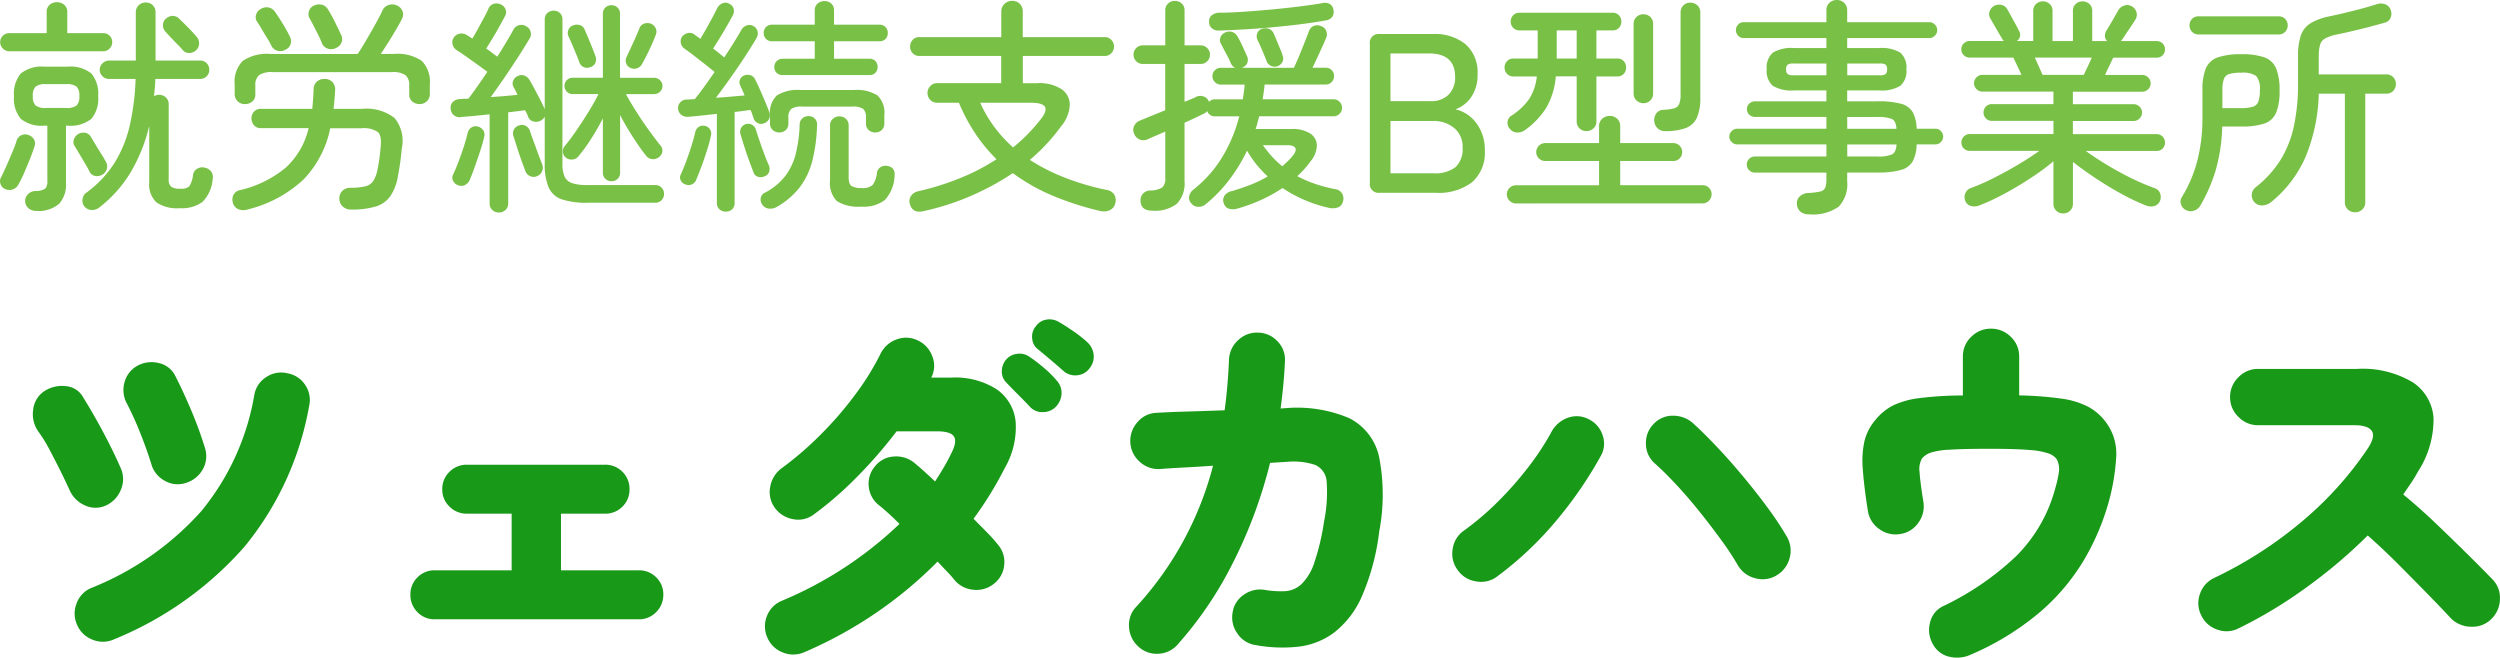 <svg xmlns="http://www.w3.org/2000/svg" width="165.342" height="43.494" viewBox="0 0 165.342 43.494"><g transform="translate(-136.558 -19.25)"><path d="M8.112.528A1.778,1.778,0,0,1,6.7.564,1.79,1.79,0,0,1,5.664-.408a1.813,1.813,0,0,1-.048-1.416,1.746,1.746,0,0,1,.96-1.032A19.367,19.367,0,0,0,13.86-7.932a16.392,16.392,0,0,0,3.516-7.692,1.741,1.741,0,0,1,.792-1.188,1.754,1.754,0,0,1,1.392-.252,1.752,1.752,0,0,1,1.188.78A1.765,1.765,0,0,1,21-14.88a20.208,20.208,0,0,1-4.284,9.3A23.033,23.033,0,0,1,8.112.528ZM7.584-8.328a1.66,1.66,0,0,1-1.392.012A1.976,1.976,0,0,1,5.16-9.336Q4.9-9.912,4.548-10.62t-.72-1.4A9.2,9.2,0,0,0,3.1-13.2a1.979,1.979,0,0,1-.348-1.452A1.685,1.685,0,0,1,3.5-15.888a2.147,2.147,0,0,1,1.416-.324,1.44,1.44,0,0,1,1.152.756q.36.576.816,1.38t.888,1.656q.432.852.744,1.572A1.769,1.769,0,0,1,8.568-9.4,1.926,1.926,0,0,1,7.584-8.328Zm5.28-1.488a1.7,1.7,0,0,1-1.4-.132,1.794,1.794,0,0,1-.9-1.116q-.312-1.008-.756-2.112a19.768,19.768,0,0,0-.852-1.872,1.87,1.87,0,0,1-.168-1.4,1.755,1.755,0,0,1,.864-1.116,1.967,1.967,0,0,1,1.44-.168,1.589,1.589,0,0,1,1.08.888q.48.936,1.008,2.172a26.185,26.185,0,0,1,.936,2.556,1.765,1.765,0,0,1-.132,1.38A1.9,1.9,0,0,1,12.864-9.816ZM29.3-.792a1.532,1.532,0,0,1-1.14-.48A1.591,1.591,0,0,1,27.7-2.424a1.551,1.551,0,0,1,.468-1.14,1.551,1.551,0,0,1,1.14-.468h5.088V-7.776H31.44a1.591,1.591,0,0,1-1.152-.468,1.532,1.532,0,0,1-.48-1.14,1.56,1.56,0,0,1,.48-1.164,1.591,1.591,0,0,1,1.152-.468h9.12a1.58,1.58,0,0,1,1.164.468,1.58,1.58,0,0,1,.468,1.164,1.551,1.551,0,0,1-.468,1.14,1.58,1.58,0,0,1-1.164.468h-2.9v3.744h5.136a1.58,1.58,0,0,1,1.164.468,1.551,1.551,0,0,1,.468,1.14,1.591,1.591,0,0,1-.468,1.152,1.56,1.56,0,0,1-1.164.48ZM53.736,1.392a1.818,1.818,0,0,1-1.4.012,1.792,1.792,0,0,1-1.02-.972A1.81,1.81,0,0,1,51.276-1a1.784,1.784,0,0,1,1-1.02A25.4,25.4,0,0,0,60.048-7.1q-.384-.384-.732-.7T58.7-8.328a1.769,1.769,0,0,1-.684-1.224,1.76,1.76,0,0,1,.4-1.344,1.7,1.7,0,0,1,1.248-.66,1.881,1.881,0,0,1,1.368.42q.264.216.612.528t.756.7q.312-.48.6-.972t.528-1q.336-.7.108-1.02t-1.092-.324H59.856a30.263,30.263,0,0,1-2.64,3.036,23.159,23.159,0,0,1-2.832,2.46A1.706,1.706,0,0,1,53-7.416a1.889,1.889,0,0,1-1.212-.768,1.756,1.756,0,0,1-.288-1.38,1.922,1.922,0,0,1,.744-1.212A21.755,21.755,0,0,0,54.828-13a23.767,23.767,0,0,0,2.292-2.652,17.365,17.365,0,0,0,1.656-2.664,1.884,1.884,0,0,1,1.044-.972,1.75,1.75,0,0,1,1.4.036,1.835,1.835,0,0,1,.984,1.032A1.685,1.685,0,0,1,62.16-16.8l-.024.024h1.32A5.093,5.093,0,0,1,66.48-16a2.965,2.965,0,0,1,1.248,2.124,5.35,5.35,0,0,1-.7,3.048A24.1,24.1,0,0,1,64.944-7.44q.5.5.936.948a9.061,9.061,0,0,1,.672.756,1.751,1.751,0,0,1,.42,1.368,1.759,1.759,0,0,1-.708,1.248,1.829,1.829,0,0,1-1.356.372,1.811,1.811,0,0,1-1.236-.66,7.006,7.006,0,0,0-.468-.528q-.3-.312-.636-.672a27.65,27.65,0,0,1-4.044,3.372A27.911,27.911,0,0,1,53.736,1.392ZM68.664-14.856q-.24-.264-.756-.78t-.852-.876a1,1,0,0,1-.24-.7A1.183,1.183,0,0,1,67.128-18a1.119,1.119,0,0,1,.7-.348,1.108,1.108,0,0,1,.792.18,9.623,9.623,0,0,1,.948.72,6.917,6.917,0,0,1,.876.864,1.214,1.214,0,0,1,.324.852,1.358,1.358,0,0,1-.372.876,1.168,1.168,0,0,1-.84.36A1.1,1.1,0,0,1,68.664-14.856ZM70.9-17.208q-.264-.24-.816-.708t-.936-.78a.983.983,0,0,1-.324-.66,1.049,1.049,0,0,1,.252-.828,1.022,1.022,0,0,1,.648-.42,1.189,1.189,0,0,1,.792.108q.432.24,1.008.636a8.22,8.22,0,0,1,.96.756,1.341,1.341,0,0,1,.408.828,1.23,1.23,0,0,1-.288.9,1.11,1.11,0,0,1-.792.444A1.167,1.167,0,0,1,70.9-17.208ZM75.816.984a1.851,1.851,0,0,1-.588-1.3,1.718,1.718,0,0,1,.492-1.32,21.843,21.843,0,0,0,5.064-9.312q-1.032.072-1.968.12t-1.56.1a1.819,1.819,0,0,1-1.332-.492,1.833,1.833,0,0,1-.612-1.284,1.859,1.859,0,0,1,.492-1.344,1.707,1.707,0,0,1,1.26-.6q.768-.048,1.98-.084t2.508-.084q.216-1.608.288-3.36a1.833,1.833,0,0,1,.612-1.284,1.788,1.788,0,0,1,1.308-.492,1.788,1.788,0,0,1,1.3.588,1.717,1.717,0,0,1,.48,1.332q-.072,1.536-.288,3.1l.336-.024a8.826,8.826,0,0,1,4.2.66,3.754,3.754,0,0,1,1.98,2.568A13.008,13.008,0,0,1,91.776-6.6a15.386,15.386,0,0,1-1.14,4.272,6.18,6.18,0,0,1-1.824,2.4,4.91,4.91,0,0,1-2.388.948A9.777,9.777,0,0,1,83.592.912,1.737,1.737,0,0,1,82.4.156a1.823,1.823,0,0,1-.324-1.38,1.71,1.71,0,0,1,.756-1.2,1.85,1.85,0,0,1,1.38-.312,6.178,6.178,0,0,0,1.344.084,1.736,1.736,0,0,0,1.08-.468,3.516,3.516,0,0,0,.84-1.4,15.4,15.4,0,0,0,.648-2.724A9.681,9.681,0,0,0,88.3-9.876a1.3,1.3,0,0,0-.732-1.116,4.509,4.509,0,0,0-1.86-.216q-.432.024-1.152.072A31.1,31.1,0,0,1,82.08-4.488,24.756,24.756,0,0,1,78.432.888a1.77,1.77,0,0,1-1.3.6A1.758,1.758,0,0,1,75.816.984Zm23.76-4.608a1.734,1.734,0,0,1-1.392.324,1.778,1.778,0,0,1-1.224-.756,1.783,1.783,0,0,1-.324-1.4,1.771,1.771,0,0,1,.756-1.212,18.355,18.355,0,0,0,2.2-1.872,22.579,22.579,0,0,0,2.016-2.28,17.55,17.55,0,0,0,1.524-2.3A1.982,1.982,0,0,1,104.2-14.1a1.69,1.69,0,0,1,1.4.06,1.788,1.788,0,0,1,.948,1.068,1.636,1.636,0,0,1-.132,1.4A26.893,26.893,0,0,1,103.44-7.26,22.764,22.764,0,0,1,99.576-3.624Zm18.48-.072a1.788,1.788,0,0,1-1.4.192,1.846,1.846,0,0,1-1.164-.864A17.9,17.9,0,0,0,114.42-6q-.66-.912-1.428-1.872t-1.548-1.8q-.78-.84-1.428-1.416a1.705,1.705,0,0,1-.6-1.284,1.773,1.773,0,0,1,.5-1.332,1.71,1.71,0,0,1,1.284-.552,1.962,1.962,0,0,1,1.332.5q.768.7,1.656,1.644t1.752,1.992q.864,1.044,1.6,2.052a20.771,20.771,0,0,1,1.188,1.8,1.831,1.831,0,0,1,.192,1.416A1.844,1.844,0,0,1,118.056-3.7ZM130.92,1.536a2.174,2.174,0,0,1-1.4.156A1.63,1.63,0,0,1,128.4.864a1.85,1.85,0,0,1-.2-1.416,1.57,1.57,0,0,1,.852-1.1A18.627,18.627,0,0,0,133.9-4.968a9.926,9.926,0,0,0,2.592-4.512,7.123,7.123,0,0,0,.24-1.092,1.405,1.405,0,0,0-.144-.8,1.12,1.12,0,0,0-.5-.372,4.618,4.618,0,0,0-1.26-.24q-.9-.084-2.724-.084-1.7,0-2.6.06a4.811,4.811,0,0,0-1.272.2,1.305,1.305,0,0,0-.564.384,1.412,1.412,0,0,0-.156.888q.036.624.252,1.968a1.823,1.823,0,0,1-.324,1.38,1.751,1.751,0,0,1-1.212.756,1.8,1.8,0,0,1-1.392-.336,1.791,1.791,0,0,1-.744-1.2q-.264-1.68-.336-2.784a6.065,6.065,0,0,1,.12-1.86,3.468,3.468,0,0,1,.744-1.4,3.654,3.654,0,0,1,1.14-.924,5.613,5.613,0,0,1,1.716-.48,23.454,23.454,0,0,1,2.9-.18v-2.568a1.762,1.762,0,0,1,.552-1.308,1.794,1.794,0,0,1,1.3-.54,1.821,1.821,0,0,1,1.32.54,1.762,1.762,0,0,1,.552,1.308V-15.6a23.141,23.141,0,0,1,2.808.216,5.471,5.471,0,0,1,1.764.54,3.544,3.544,0,0,1,1.164,1.02,3.447,3.447,0,0,1,.684,2.232,14.094,14.094,0,0,1-.516,3.1,16.01,16.01,0,0,1-1.632,3.8,13.975,13.975,0,0,1-2.892,3.42A18.085,18.085,0,0,1,130.92,1.536ZM148.608-.192a1.749,1.749,0,0,1-1.4.084,1.788,1.788,0,0,1-1.068-.948,1.783,1.783,0,0,1-.084-1.416A1.789,1.789,0,0,1,147-3.528a26.936,26.936,0,0,0,5.9-3.816,23.032,23.032,0,0,0,4.224-4.7q.552-.816.3-1.2t-1.164-.384H149.9a1.774,1.774,0,0,1-1.3-.552,1.774,1.774,0,0,1-.552-1.3,1.8,1.8,0,0,1,.552-1.32,1.774,1.774,0,0,1,1.3-.552h6.552a6.461,6.461,0,0,1,3.66.876,3.044,3.044,0,0,1,1.392,2.412,6.339,6.339,0,0,1-1.044,3.528,8.132,8.132,0,0,1-.444.732q-.252.372-.516.756,1.08.888,2.16,1.92t2.052,1.992q.972.96,1.668,1.68a1.736,1.736,0,0,1,.516,1.308,1.858,1.858,0,0,1-.564,1.332,1.751,1.751,0,0,1-1.32.516,1.917,1.917,0,0,1-1.344-.54q-.648-.7-1.572-1.644t-1.944-1.968q-1.02-1.02-2-1.884a33.3,33.3,0,0,1-4.068,3.444A29.983,29.983,0,0,1,148.608-.192Z" transform="translate(136 61)" fill="#189918"/><path d="M12.435,1.02A2.416,2.416,0,0,1,10.9.63a1.624,1.624,0,0,1-.472-1.32V-4.425A10.984,10.984,0,0,1,9.262-1.463,8.383,8.383,0,0,1,7.14.96a.784.784,0,0,1-.5.18A.648.648,0,0,1,6.15.915.6.6,0,0,1,6.015.443.593.593,0,0,1,6.24.015a7.254,7.254,0,0,0,1.883-1.98,8.1,8.1,0,0,0,1.02-2.5A16.114,16.114,0,0,0,9.525-7.53H7.755a.576.576,0,0,1-.42-.18.576.576,0,0,1-.18-.42.581.581,0,0,1,.188-.435.6.6,0,0,1,.427-.18H9.54v-3.18a.622.622,0,0,1,.195-.48.662.662,0,0,1,.465-.18.636.636,0,0,1,.458.18.635.635,0,0,1,.188.48v3.18H13.8a.568.568,0,0,1,.428.18.606.606,0,0,1,.172.435.588.588,0,0,1-.172.42.568.568,0,0,1-.428.18H10.83a10.939,10.939,0,0,1-.09,1.14.684.684,0,0,1,.33-.09.651.651,0,0,1,.457.172.61.61,0,0,1,.188.472V-.9a.611.611,0,0,0,.165.5A1.06,1.06,0,0,0,12.5-.27a.782.782,0,0,0,.577-.158,1.738,1.738,0,0,0,.248-.758A.551.551,0,0,1,13.6-1.59a.645.645,0,0,1,.488-.075.71.71,0,0,1,.435.255.627.627,0,0,1,.1.5,2.381,2.381,0,0,1-.69,1.53A2.374,2.374,0,0,1,12.435,1.02Zm-9.48.18a.777.777,0,0,1-.5-.165A.644.644,0,0,1,2.22.57.612.612,0,0,1,2.4.105.713.713,0,0,1,2.91-.12a1.084,1.084,0,0,0,.653-.165A.786.786,0,0,0,3.69-.81V-4.44H3.51a2.2,2.2,0,0,1-1.575-.45,2.069,2.069,0,0,1-.45-1.5,2.069,2.069,0,0,1,.45-1.5A2.2,2.2,0,0,1,3.51-8.34H5.025A2.2,2.2,0,0,1,6.6-7.89a2.069,2.069,0,0,1,.45,1.5,2.069,2.069,0,0,1-.45,1.5,2.2,2.2,0,0,1-1.575.45H4.92v3.8A1.883,1.883,0,0,1,4.47.728,2.115,2.115,0,0,1,2.955,1.2ZM1.17-9.36a.576.576,0,0,1-.42-.18.576.576,0,0,1-.18-.42.568.568,0,0,1,.18-.427.588.588,0,0,1,.42-.172H3.645v-1.4a.6.6,0,0,1,.195-.472.7.7,0,0,1,.48-.172.727.727,0,0,1,.488.172.588.588,0,0,1,.2.472v1.4H7.38a.581.581,0,0,1,.427.172.581.581,0,0,1,.173.427.588.588,0,0,1-.173.42.568.568,0,0,1-.427.18ZM.915-.24A.543.543,0,0,1,.6-.562.525.525,0,0,1,.615-1Q.78-1.32.983-1.778t.39-.908q.187-.45.278-.735A.571.571,0,0,1,1.958-3.8a.577.577,0,0,1,.472-.023A.638.638,0,0,1,2.8-3.54a.55.55,0,0,1,.037.48q-.1.33-.293.81t-.39.937a7.918,7.918,0,0,1-.367.743.678.678,0,0,1-.36.338A.668.668,0,0,1,.915-.24ZM3.6-5.61H4.935a1.051,1.051,0,0,0,.69-.165.821.821,0,0,0,.18-.615.846.846,0,0,0-.18-.63,1.051,1.051,0,0,0-.69-.165H3.6a1.051,1.051,0,0,0-.69.165.846.846,0,0,0-.18.63.821.821,0,0,0,.18.615A1.051,1.051,0,0,0,3.6-5.61ZM7.305-1.185a.692.692,0,0,1-.472.067.516.516,0,0,1-.353-.277q-.09-.195-.277-.51L5.82-2.55q-.2-.33-.315-.525a.486.486,0,0,1-.052-.472A.635.635,0,0,1,5.76-3.9a.689.689,0,0,1,.48-.06.579.579,0,0,1,.36.315q.12.2.307.51t.375.607a5.445,5.445,0,0,1,.277.473.6.6,0,0,1,.06.488A.642.642,0,0,1,7.305-1.185Zm6.2-8.22a.645.645,0,0,1-.45.158.549.549,0,0,1-.42-.2,4.7,4.7,0,0,0-.338-.367q-.217-.218-.435-.45t-.368-.4a.593.593,0,0,1-.158-.435.549.549,0,0,1,.2-.42.68.68,0,0,1,.45-.18.6.6,0,0,1,.435.2q.255.24.6.592t.54.592a.647.647,0,0,1,.165.472A.61.61,0,0,1,13.5-9.405ZM23.76,1.11a.777.777,0,0,1-.525-.195A.7.7,0,0,1,23,.39a.7.7,0,0,1,.2-.518.74.74,0,0,1,.547-.2,4.5,4.5,0,0,0,.975-.1.858.858,0,0,0,.517-.345,2.141,2.141,0,0,0,.278-.72q.06-.285.113-.638t.1-.862q.09-.78-.187-1.028a1.641,1.641,0,0,0-1.058-.248H22.4a6.83,6.83,0,0,1-1.778,3.4A8.293,8.293,0,0,1,16.95,1.1a.9.9,0,0,1-.63-.015.634.634,0,0,1-.36-.42A.725.725,0,0,1,16,.135a.62.62,0,0,1,.45-.315,7.322,7.322,0,0,0,2.993-1.47A5.119,5.119,0,0,0,20.97-4.275H17.805a.558.558,0,0,1-.45-.195.676.676,0,0,1-.165-.45.648.648,0,0,1,.165-.443.569.569,0,0,1,.45-.187H21.21q.06-.6.09-1.29a.684.684,0,0,1,.218-.517.77.77,0,0,1,.517-.173.682.682,0,0,1,.5.2.694.694,0,0,1,.188.548q-.015.315-.045.622t-.06.608h1.89a3.043,3.043,0,0,1,2.138.6,2.378,2.378,0,0,1,.487,2.01q-.06.63-.12,1.027t-.135.8A3.327,3.327,0,0,1,26.363.24a1.86,1.86,0,0,1-.975.675A5.582,5.582,0,0,1,23.76,1.11ZM16.755-5.865a.666.666,0,0,1-.48-.187.646.646,0,0,1-.195-.488v-.615a1.976,1.976,0,0,1,.532-1.568,2.875,2.875,0,0,1,1.853-.457H24.21q.15-.21.383-.6t.488-.833q.255-.443.465-.832t.3-.6a.677.677,0,0,1,.42-.375.718.718,0,0,1,.54.03.663.663,0,0,1,.368.368.61.61,0,0,1-.022.5q-.15.3-.39.712t-.51.84q-.27.428-.51.788H26.6a2.875,2.875,0,0,1,1.853.457,1.976,1.976,0,0,1,.532,1.568v.615a.646.646,0,0,1-.195.488.666.666,0,0,1-.48.187.727.727,0,0,1-.487-.172.588.588,0,0,1-.2-.472v-.57a.856.856,0,0,0-.248-.7,1.486,1.486,0,0,0-.907-.2H18.6a1.486,1.486,0,0,0-.907.2.856.856,0,0,0-.248.7v.57a.588.588,0,0,1-.2.472A.727.727,0,0,1,16.755-5.865Zm6-3.7a.688.688,0,0,1-.525.03.637.637,0,0,1-.375-.345,4.948,4.948,0,0,0-.233-.525q-.157-.315-.323-.638t-.27-.5a.594.594,0,0,1-.03-.488.589.589,0,0,1,.33-.352.774.774,0,0,1,.525-.052.658.658,0,0,1,.405.322,8.921,8.921,0,0,1,.458.833q.247.5.4.833a.627.627,0,0,1,.03.5A.63.63,0,0,1,22.755-9.57Zm-3.315.1a.67.67,0,0,1-.54.068.617.617,0,0,1-.39-.323,4.71,4.71,0,0,0-.278-.5q-.187-.3-.368-.607t-.3-.488a.5.5,0,0,1-.068-.465.625.625,0,0,1,.308-.375.716.716,0,0,1,.517-.1.665.665,0,0,1,.427.293q.225.315.51.78a9.142,9.142,0,0,1,.45.81.7.7,0,0,1,.083.495A.593.593,0,0,1,19.44-9.465ZM33.555,1.305a.621.621,0,0,1-.435-.165.58.58,0,0,1-.18-.45V-5.19q-.54.06-1.027.105t-.847.075a.58.58,0,0,1-.7-.555A.512.512,0,0,1,30.5-6a.711.711,0,0,1,.5-.2,2.058,2.058,0,0,1,.255-.015q.135,0,.285-.015.255-.33.585-.8T32.79-8q-.3-.225-.683-.5t-.75-.533q-.368-.255-.622-.42a.593.593,0,0,1-.248-.375.533.533,0,0,1,.083-.435.57.57,0,0,1,.405-.263.656.656,0,0,1,.465.1q.075.045.165.105t.195.12q.18-.3.382-.668t.39-.72q.188-.352.292-.592a.539.539,0,0,1,.345-.315.623.623,0,0,1,.48.045.57.57,0,0,1,.308.33.5.5,0,0,1-.038.435q-.135.255-.345.637t-.45.78q-.24.4-.45.727.2.135.382.278T33.45-9q.33-.525.607-.99t.458-.8a.57.57,0,0,1,.368-.293.585.585,0,0,1,.472.068.567.567,0,0,1,.292.352.549.549,0,0,1-.052.443q-.315.54-.757,1.223T33.923-7.62q-.472.69-.908,1.29.465-.03.923-.068t.847-.082q-.075-.165-.142-.293t-.128-.232a.476.476,0,0,1-.007-.428.521.521,0,0,1,.307-.293.512.512,0,0,1,.428-.022.642.642,0,0,1,.338.293q.135.225.315.562t.36.682q.18.345.3.615l.03.06V-11.46a.55.55,0,0,1,.173-.427.591.591,0,0,1,.412-.157.584.584,0,0,1,.42.157.563.563,0,0,1,.165.427v9.525a2.1,2.1,0,0,0,.142.863.827.827,0,0,0,.5.435,3.249,3.249,0,0,0,1.035.127H43.89a.569.569,0,0,1,.42.165.569.569,0,0,1,.165.42.576.576,0,0,1-.165.413.556.556,0,0,1-.42.172H39.435A5.226,5.226,0,0,1,37.717.435a1.458,1.458,0,0,1-.877-.8,3.945,3.945,0,0,1-.255-1.575V-5.04a.582.582,0,0,1-.27.27.649.649,0,0,1-.48.053.519.519,0,0,1-.345-.293,1.473,1.473,0,0,0-.083-.217,2.18,2.18,0,0,0-.128-.233l-.525.068q-.285.038-.585.068V.69a.58.58,0,0,1-.18.45A.621.621,0,0,1,33.555,1.305ZM41-.765a.564.564,0,0,1-.405-.157.544.544,0,0,1-.165-.413V-4.92q-.345.675-.765,1.335A11.709,11.709,0,0,1,38.805-2.4a.555.555,0,0,1-.39.2.6.6,0,0,1-.435-.128.516.516,0,0,1-.195-.375.555.555,0,0,1,.135-.405q.33-.39.743-.99t.81-1.245q.4-.645.667-1.185H38.43a.521.521,0,0,1-.382-.157.521.521,0,0,1-.158-.382.521.521,0,0,1,.158-.383.521.521,0,0,1,.382-.158h2v-4.23a.544.544,0,0,1,.165-.413A.564.564,0,0,1,41-12.405a.564.564,0,0,1,.4.157.544.544,0,0,1,.165.413v4.23h2.25a.546.546,0,0,1,.39.158.509.509,0,0,1,.165.383.509.509,0,0,1-.165.382.546.546,0,0,1-.39.157h-1.86q.285.525.69,1.163t.833,1.23q.427.593.757,1a.472.472,0,0,1,.127.412.534.534,0,0,1-.232.368.6.6,0,0,1-.435.127.587.587,0,0,1-.4-.217q-.405-.51-.87-1.23t-.855-1.47v3.81a.544.544,0,0,1-.165.413A.564.564,0,0,1,41-.765ZM30.855-.5a.549.549,0,0,1-.33-.285.446.446,0,0,1,0-.42q.165-.345.353-.84t.352-1q.165-.51.255-.9a.571.571,0,0,1,.255-.375.516.516,0,0,1,.42-.06.609.609,0,0,1,.353.24.516.516,0,0,1,.068.435,8.89,8.89,0,0,1-.263.938q-.173.518-.353,1.028t-.345.9a.675.675,0,0,1-.315.33A.542.542,0,0,1,30.855-.5ZM36.1-1.11a.565.565,0,0,1-.45.022.57.57,0,0,1-.33-.307l-.263-.713q-.157-.428-.3-.885t-.248-.773a.575.575,0,0,1,.053-.443.538.538,0,0,1,.337-.247.53.53,0,0,1,.42.023.587.587,0,0,1,.285.338q.1.3.255.72t.3.825q.15.4.255.66a.6.6,0,0,1,0,.457A.6.6,0,0,1,36.1-1.11ZM42.24-8.265a.5.5,0,0,1-.27-.307A.5.5,0,0,1,42-8.985q.18-.39.428-.923t.412-.952a.519.519,0,0,1,.307-.323.641.641,0,0,1,.443-.007.608.608,0,0,1,.33.3.54.54,0,0,1,0,.465q-.15.405-.42.975t-.495.96a.59.59,0,0,1-.337.263A.555.555,0,0,1,42.24-8.265ZM39.6-8.31a.547.547,0,0,1-.435,0,.559.559,0,0,1-.285-.3q-.075-.225-.21-.548T38.4-9.8q-.135-.315-.24-.54a.524.524,0,0,1,0-.458.493.493,0,0,1,.315-.278.721.721,0,0,1,.435-.015.491.491,0,0,1,.315.3q.165.375.375.885t.345.885a.589.589,0,0,1-.015.435A.506.506,0,0,1,39.6-8.31Zm8.955,9.555a.608.608,0,0,1-.412-.15A.545.545,0,0,1,47.97.66V-5.22q-.525.06-1.02.112t-.87.083a.669.669,0,0,1-.458-.128.558.558,0,0,1-.218-.4.559.559,0,0,1,.143-.428.6.6,0,0,1,.427-.187q.12,0,.255-.008t.285-.023q.27-.33.608-.8t.7-.99q-.27-.225-.645-.518l-.743-.578q-.367-.285-.607-.45a.557.557,0,0,1-.24-.36.564.564,0,0,1,.075-.42.654.654,0,0,1,.39-.248.5.5,0,0,1,.435.1,2.16,2.16,0,0,0,.18.127,1.915,1.915,0,0,1,.21.158q.18-.3.4-.69t.42-.765q.2-.375.307-.6a.675.675,0,0,1,.345-.3.478.478,0,0,1,.435.03.526.526,0,0,1,.3.345.624.624,0,0,1-.06.42q-.15.285-.382.69t-.48.81q-.248.4-.443.7.21.15.4.307t.338.278q.735-1.11,1.14-1.83a.607.607,0,0,1,.353-.285.528.528,0,0,1,.443.045.535.535,0,0,1,.27.36.61.61,0,0,1-.075.435q-.315.54-.765,1.23T48.862-7.59q-.5.705-.952,1.305.51-.03,1-.075t.892-.075q-.075-.2-.15-.36t-.135-.3a.447.447,0,0,1-.015-.4.5.5,0,0,1,.285-.27.616.616,0,0,1,.413-.008.518.518,0,0,1,.307.293q.135.255.307.645t.345.8q.173.405.278.705a.606.606,0,0,1,0,.42.549.549,0,0,1-.315.3.493.493,0,0,1-.435.008.522.522,0,0,1-.285-.323q-.045-.12-.09-.262a2.008,2.008,0,0,0-.12-.293l-.487.067q-.262.038-.562.068V.66a.558.558,0,0,1-.165.435A.6.6,0,0,1,48.555,1.245Zm3.765-9.03a.547.547,0,0,1-.4-.15.528.528,0,0,1-.15-.39.521.521,0,0,1,.158-.383.539.539,0,0,1,.4-.158h2.115V-10.02h-2.82a.533.533,0,0,1-.405-.158.534.534,0,0,1-.15-.382.553.553,0,0,1,.15-.4.533.533,0,0,1,.405-.158h2.82v-.93a.587.587,0,0,1,.188-.465.668.668,0,0,1,.458-.165.641.641,0,0,1,.45.165.6.6,0,0,1,.18.465v.93h3a.533.533,0,0,1,.405.158.553.553,0,0,1,.15.4.534.534,0,0,1-.15.382.533.533,0,0,1-.405.158h-3v1.155h2.34a.509.509,0,0,1,.4.158.55.55,0,0,1,.142.383.55.55,0,0,1-.142.382.509.509,0,0,1-.4.157Zm5.205,8.7a2.689,2.689,0,0,1-1.613-.36,1.708,1.708,0,0,1-.457-1.4V-4.455a.551.551,0,0,1,.188-.435.629.629,0,0,1,.427-.165.621.621,0,0,1,.435.165.562.562,0,0,1,.18.435v3.42q0,.45.188.585a1.274,1.274,0,0,0,.7.135.918.918,0,0,0,.713-.218,1.755,1.755,0,0,0,.278-.848.55.55,0,0,1,.285-.345.652.652,0,0,1,.48-.03q.465.12.39.69A2.473,2.473,0,0,1,59.077.48,2.294,2.294,0,0,1,57.525.915ZM52.1-3.99a.638.638,0,0,1-.435-.158.557.557,0,0,1-.18-.443v-.54a1.593,1.593,0,0,1,.45-1.305,2.587,2.587,0,0,1,1.575-.36h3.51a2.587,2.587,0,0,1,1.575.36,1.593,1.593,0,0,1,.45,1.305v.54a.569.569,0,0,1-.173.443.61.61,0,0,1-.427.158.638.638,0,0,1-.435-.158.557.557,0,0,1-.18-.443v-.375a.724.724,0,0,0-.187-.585,1.2,1.2,0,0,0-.713-.15H53.6a1.207,1.207,0,0,0-.705.15.708.708,0,0,0-.195.585v.375a.569.569,0,0,1-.173.443A.61.61,0,0,1,52.1-3.99ZM51.915.945a.83.83,0,0,1-.51.1A.59.59,0,0,1,50.97.78a.567.567,0,0,1-.1-.428A.471.471,0,0,1,51.135,0a4.075,4.075,0,0,0,1.35-1.1,4.084,4.084,0,0,0,.7-1.47A9.284,9.284,0,0,0,53.445-4.5a.529.529,0,0,1,.188-.428.586.586,0,0,1,.428-.143.568.568,0,0,1,.4.18.549.549,0,0,1,.135.42,10.813,10.813,0,0,1-.307,2.332A4.914,4.914,0,0,1,53.46-.375,5.2,5.2,0,0,1,51.915.945Zm-6.03-1.5a.5.5,0,0,1-.3-.255.417.417,0,0,1,0-.405q.165-.36.353-.863t.353-1.028q.165-.525.255-.93a.517.517,0,0,1,.24-.33.528.528,0,0,1,.39-.06.52.52,0,0,1,.33.217.525.525,0,0,1,.075.413q-.09.435-.255.96T46.972-1.8q-.187.51-.353.9A.542.542,0,0,1,45.885-.555ZM51.1-1.08a.575.575,0,0,1-.427.015.453.453,0,0,1-.292-.315q-.12-.315-.293-.787t-.322-.945q-.15-.472-.24-.788a.493.493,0,0,1,.053-.4.541.541,0,0,1,.307-.24.521.521,0,0,1,.4.037.536.536,0,0,1,.263.322q.09.3.248.758t.322.9q.165.443.3.728a.648.648,0,0,1,0,.435A.5.5,0,0,1,51.1-1.08ZM61.695,1.2Q60.96,1.4,60.75.8A.65.65,0,0,1,60.787.24a.755.755,0,0,1,.518-.345A18.061,18.061,0,0,0,64.132-1,14.036,14.036,0,0,0,66.465-2.22a10.768,10.768,0,0,1-1.387-1.673,12,12,0,0,1-1.1-2.062H62.55a.616.616,0,0,1-.465-.187A.636.636,0,0,1,61.9-6.6a.644.644,0,0,1,.18-.45.6.6,0,0,1,.465-.2h4.23v-1.8H61.365a.569.569,0,0,1-.45-.187.629.629,0,0,1-.165-.428.648.648,0,0,1,.165-.443.569.569,0,0,1,.45-.187H66.78v-1.68A.67.67,0,0,1,67-12.5a.73.73,0,0,1,.5-.195.7.7,0,0,1,.5.195.7.7,0,0,1,.2.525v1.68H73.62a.574.574,0,0,1,.442.188.632.632,0,0,1,.173.443.614.614,0,0,1-.173.428.574.574,0,0,1-.442.187H68.205v1.8h.96a2.694,2.694,0,0,1,1.605.4,1.242,1.242,0,0,1,.54,1.05,2.4,2.4,0,0,1-.585,1.418A12.6,12.6,0,0,1,68.67-2.175,12.825,12.825,0,0,0,71.01-.99a17.04,17.04,0,0,0,2.73.8.722.722,0,0,1,.5.293.719.719,0,0,1,.082.578.641.641,0,0,1-.36.465.958.958,0,0,1-.63.06,19.813,19.813,0,0,1-3.12-1,12.658,12.658,0,0,1-2.67-1.508A17.163,17.163,0,0,1,61.695,1.2ZM67.56-3a11.293,11.293,0,0,0,1.815-1.845q.435-.54.3-.825t-.96-.285h-3.33a8.489,8.489,0,0,0,.938,1.605A9.033,9.033,0,0,0,67.56-3Zm9.21,4.185q-.75,0-.78-.63a.65.65,0,0,1,.165-.5.67.67,0,0,1,.48-.21,1.432,1.432,0,0,0,.795-.2.8.8,0,0,0,.195-.63V-4.05q-.33.15-.637.278t-.518.232a.679.679,0,0,1-.54.015.686.686,0,0,1-.375-.405.589.589,0,0,1,.015-.5.694.694,0,0,1,.4-.352q.285-.12.728-.3l.923-.375V-8.52H76.14a.593.593,0,0,1-.435-.18.593.593,0,0,1-.18-.435.593.593,0,0,1,.18-.435.593.593,0,0,1,.435-.18h1.485v-2.31a.592.592,0,0,1,.188-.457.632.632,0,0,1,.442-.173.651.651,0,0,1,.458.173.592.592,0,0,1,.188.457v2.31h1.065a.593.593,0,0,1,.435.18.593.593,0,0,1,.18.435.593.593,0,0,1-.18.435.593.593,0,0,1-.435.18H78.9v2.505l.457-.187a2.735,2.735,0,0,0,.308-.142.643.643,0,0,1,.525-.015.543.543,0,0,1,.315.315q0,.03.015.03a.475.475,0,0,1,.39-.165h1.845q.03-.24.068-.488t.052-.487H81.3a.533.533,0,0,1-.39-.165.533.533,0,0,1-.165-.39.526.526,0,0,1,.165-.4.546.546,0,0,1,.39-.157h.96a.552.552,0,0,1-.3-.3q-.1-.255-.292-.608t-.353-.667a.515.515,0,0,1-.038-.443.568.568,0,0,1,.323-.323.625.625,0,0,1,.473-.023.631.631,0,0,1,.338.307q.165.285.337.66t.278.615a.576.576,0,0,1,.03.443.547.547,0,0,1-.3.308.043.043,0,0,1-.03.015.043.043,0,0,0-.03.015H86.13q.15-.3.345-.773t.375-.93q.18-.457.27-.7a.6.6,0,0,1,.315-.36.609.609,0,0,1,.51.015.517.517,0,0,1,.323.307.577.577,0,0,1-.007.472q-.09.225-.248.57l-.33.72q-.172.375-.323.675h.87a.539.539,0,0,1,.4.157.539.539,0,0,1,.158.4.546.546,0,0,1-.158.39.526.526,0,0,1-.4.165H84.195a9.547,9.547,0,0,1-.135.975h4.7a.533.533,0,0,1,.39.165.551.551,0,0,1,.165.405.533.533,0,0,1-.165.39.533.533,0,0,1-.39.165h-4.92q-.06.21-.112.42t-.128.42H85.98a2.154,2.154,0,0,1,1.222.293.955.955,0,0,1,.45.773,1.705,1.705,0,0,1-.412,1.065,6.285,6.285,0,0,1-.885.99,8.3,8.3,0,0,0,1.185.51,9.945,9.945,0,0,0,1.305.345.614.614,0,0,1,.488.315A.663.663,0,0,1,89.37.6.528.528,0,0,1,89,.983a1.076,1.076,0,0,1-.577.007A9,9,0,0,1,85.38-.315a9.672,9.672,0,0,1-1.4.78,11.412,11.412,0,0,1-1.6.585,1.015,1.015,0,0,1-.532.008A.519.519,0,0,1,81.5.705.527.527,0,0,1,81.54.2a.734.734,0,0,1,.48-.308Q82.68-.3,83.287-.54A7.993,7.993,0,0,0,84.4-1.08a7.581,7.581,0,0,1-.75-.8,6.575,6.575,0,0,1-.615-.907,11.247,11.247,0,0,1-1.155,1.9,9.514,9.514,0,0,1-1.59,1.65.719.719,0,0,1-.5.165A.576.576,0,0,1,79.35.705a.54.54,0,0,1-.142-.48.739.739,0,0,1,.277-.435A8.084,8.084,0,0,0,81.4-2.37a9.985,9.985,0,0,0,1.118-2.685h-1.6A.52.52,0,0,1,80.4-5.4a.691.691,0,0,1-.225.165q-.24.12-.57.278t-.705.322V-.78A1.939,1.939,0,0,1,78.39.728,2.384,2.384,0,0,1,76.77,1.185Zm4.4-11.91a.709.709,0,0,1-.457-.15.524.524,0,0,1-.187-.435.481.481,0,0,1,.18-.435.839.839,0,0,1,.48-.165q.675,0,1.575-.06t1.868-.15q.967-.09,1.845-.2t1.507-.217a.675.675,0,0,1,.54.06.514.514,0,0,1,.225.375.557.557,0,0,1-.082.472.648.648,0,0,1-.443.233q-.735.135-1.627.247t-1.845.2q-.953.09-1.875.142T81.165-10.725Zm3.915,2.34a.584.584,0,0,1-.45,0,.552.552,0,0,1-.3-.3q-.09-.24-.278-.69t-.338-.75a.551.551,0,0,1-.007-.428.475.475,0,0,1,.322-.293.679.679,0,0,1,.458.008.578.578,0,0,1,.307.307q.09.2.2.472t.225.54a3.451,3.451,0,0,1,.157.427.512.512,0,0,1,0,.42A.559.559,0,0,1,85.08-8.385Zm.285,6.63q.18-.165.345-.322a4.052,4.052,0,0,0,.315-.338q.3-.36.195-.547t-.525-.187h-1.62a8.212,8.212,0,0,0,.615.765A5.726,5.726,0,0,0,85.365-1.755ZM91.8,0a.577.577,0,0,1-.645-.66V-9.84a.577.577,0,0,1,.645-.66h3.51a3.224,3.224,0,0,1,2.183.683,2.469,2.469,0,0,1,.787,1.972,2.6,2.6,0,0,1-.4,1.485,2.143,2.143,0,0,1-1.065.84,2.351,2.351,0,0,1,1.4.938A2.888,2.888,0,0,1,98.76-2.82a2.617,2.617,0,0,1-.833,2.115A3.656,3.656,0,0,1,95.5,0Zm.72-1.29h2.82A2.2,2.2,0,0,0,96.825-1.7a1.629,1.629,0,0,0,.465-1.283,1.609,1.609,0,0,0-.555-1.3,2.121,2.121,0,0,0-1.41-.465H92.52Zm0-4.77h2.64A1.612,1.612,0,0,0,96.375-6.5a1.593,1.593,0,0,0,.42-1.155q0-1.56-1.725-1.56H92.52Zm12.96,1.98a.636.636,0,0,1-.458-.18.616.616,0,0,1-.187-.465V-7.7h-1.38a4.971,4.971,0,0,1-.622,2.063,5.253,5.253,0,0,1-1.4,1.477.829.829,0,0,1-.533.173.626.626,0,0,1-.487-.247.585.585,0,0,1-.15-.465.546.546,0,0,1,.255-.4,4.236,4.236,0,0,0,1.163-1.088,3.4,3.4,0,0,0,.517-1.507H100.65a.556.556,0,0,1-.42-.173.576.576,0,0,1-.165-.413.594.594,0,0,1,.165-.427.556.556,0,0,1,.42-.172h1.605v-1.86h-1.2a.556.556,0,0,1-.42-.172.576.576,0,0,1-.165-.413.576.576,0,0,1,.165-.412.556.556,0,0,1,.42-.173h6.15a.55.55,0,0,1,.427.173.591.591,0,0,1,.158.412.591.591,0,0,1-.158.413.55.55,0,0,1-.427.172H106.14v1.86h1.38a.55.55,0,0,1,.427.172.61.61,0,0,1,.158.427.591.591,0,0,1-.158.413.55.55,0,0,1-.427.173h-1.38v2.97a.6.6,0,0,1-.195.465A.662.662,0,0,1,105.48-4.08ZM100.815.705a.576.576,0,0,1-.42-.18.576.576,0,0,1-.18-.42.568.568,0,0,1,.18-.428.588.588,0,0,1,.42-.172h5.5V-2.1h-3.555a.588.588,0,0,1-.42-.173.551.551,0,0,1-.18-.413.568.568,0,0,1,.18-.428.588.588,0,0,1,.42-.172h3.555v-1.11a.64.64,0,0,1,.21-.5.719.719,0,0,1,.5-.187.692.692,0,0,1,.488.187.652.652,0,0,1,.2.5v1.11h3.5a.581.581,0,0,1,.427.172.581.581,0,0,1,.173.428.563.563,0,0,1-.173.413.581.581,0,0,1-.427.173h-3.5V-.5h5.46a.563.563,0,0,1,.412.172.581.581,0,0,1,.173.428.588.588,0,0,1-.173.42.551.551,0,0,1-.412.18Zm9.84-4.785a.652.652,0,0,1-.48-.2.708.708,0,0,1-.21-.48.734.734,0,0,1,.143-.5.575.575,0,0,1,.457-.225,3.341,3.341,0,0,0,.713-.1.5.5,0,0,0,.338-.293,1.743,1.743,0,0,0,.09-.637v-5.4a.635.635,0,0,1,.188-.48.636.636,0,0,1,.458-.18.662.662,0,0,1,.465.18.622.622,0,0,1,.195.48v5.625a3.228,3.228,0,0,1-.217,1.3,1.311,1.311,0,0,1-.728.7A3.807,3.807,0,0,1,110.655-4.08Zm-1.41-1.845a.644.644,0,0,1-.45-.18.6.6,0,0,1-.195-.465v-4.59a.6.6,0,0,1,.195-.473.659.659,0,0,1,.45-.173.651.651,0,0,1,.457.173.61.61,0,0,1,.188.473v4.59a.616.616,0,0,1-.187.465A.636.636,0,0,1,109.245-5.925Zm-5.73-2.955h1.32v-1.86h-1.32Zm16.68,10.305a.847.847,0,0,1-.555-.173.685.685,0,0,1-.24-.488.613.613,0,0,1,.173-.51.866.866,0,0,1,.577-.24,4.335,4.335,0,0,0,.795-.1.447.447,0,0,0,.33-.255A1.6,1.6,0,0,0,121.35-.9v-.435h-4.74a.5.5,0,0,1-.368-.158.521.521,0,0,1-.158-.382.5.5,0,0,1,.158-.368.5.5,0,0,1,.368-.157h4.74v-.8h-5.91a.488.488,0,0,1-.353-.158.488.488,0,0,1-.158-.352.5.5,0,0,1,.158-.368.488.488,0,0,1,.353-.157h5.91v-.78h-4.7a.577.577,0,0,1-.39-.142.463.463,0,0,1-.165-.368.48.48,0,0,1,.165-.383.577.577,0,0,1,.39-.142h4.7v-.72h-2.13a2.4,2.4,0,0,1-1.417-.307,1.3,1.3,0,0,1-.4-1.088,1.319,1.319,0,0,1,.4-1.1,2.4,2.4,0,0,1,1.417-.307h2.13v-.66h-5.475a.48.48,0,0,1-.36-.158.516.516,0,0,1-.15-.367.516.516,0,0,1,.15-.368.48.48,0,0,1,.36-.158h5.475v-.78a.652.652,0,0,1,.2-.5.692.692,0,0,1,.487-.187.692.692,0,0,1,.488.187.652.652,0,0,1,.2.5v.78h5.43a.5.5,0,0,1,.367.158.5.5,0,0,1,.158.368.5.5,0,0,1-.158.367.5.5,0,0,1-.367.158h-5.43v.66h2.1a2.4,2.4,0,0,1,1.418.307,1.319,1.319,0,0,1,.4,1.1,1.3,1.3,0,0,1-.4,1.088,2.4,2.4,0,0,1-1.418.307h-2.1v.72h2a5.724,5.724,0,0,1,1.567.165,1.251,1.251,0,0,1,.772.562,2.436,2.436,0,0,1,.255,1.088h1.245a.48.48,0,0,1,.36.157.516.516,0,0,1,.15.368.5.5,0,0,1-.15.352.48.48,0,0,1-.36.158H127.32a2.524,2.524,0,0,1-.255,1.11,1.272,1.272,0,0,1-.78.578,5.5,5.5,0,0,1-1.56.173h-2v.57a2.171,2.171,0,0,1-.562,1.688A2.981,2.981,0,0,1,120.195,1.425ZM122.73-2.4h2a2.25,2.25,0,0,0,.967-.142q.262-.143.292-.653H122.73Zm0-1.83h3.255q-.03-.51-.292-.645a2.362,2.362,0,0,0-.967-.135h-2Zm-3.555-3.54h2.175v-.78h-2.175a.656.656,0,0,0-.4.083.41.41,0,0,0-.09.307.414.414,0,0,0,.09.3A.612.612,0,0,0,119.175-7.77Zm3.555,0h2.145a.612.612,0,0,0,.4-.09.414.414,0,0,0,.09-.3.41.41,0,0,0-.09-.307.656.656,0,0,0-.4-.083H122.73Zm14.28,9.135a.636.636,0,0,1-.458-.18.616.616,0,0,1-.187-.465V-2.085A14.448,14.448,0,0,1,134.9-1Q134.07-.45,133.185.03a14.906,14.906,0,0,1-1.7.8.937.937,0,0,1-.533.053.56.56,0,0,1-.4-.308.644.644,0,0,1-.023-.518.608.608,0,0,1,.368-.368,13.924,13.924,0,0,0,1.522-.668q.817-.412,1.613-.885t1.4-.908h-4.6a.546.546,0,0,1-.39-.158.526.526,0,0,1-.165-.4.533.533,0,0,1,.165-.39.533.533,0,0,1,.39-.165h5.535v-.87H132.3a.526.526,0,0,1-.4-.165.546.546,0,0,1-.158-.39.546.546,0,0,1,.158-.39.526.526,0,0,1,.4-.165h4.065V-6.69H131.67a.533.533,0,0,1-.39-.165.533.533,0,0,1-.165-.39.533.533,0,0,1,.165-.39.533.533,0,0,1,.39-.165h2.58q-.135-.3-.285-.615t-.255-.525h-2.88a.546.546,0,0,1-.39-.158.526.526,0,0,1-.165-.4.509.509,0,0,1,.165-.383.546.546,0,0,1,.39-.158h2.25a1.057,1.057,0,0,0-.068-.09.541.541,0,0,1-.068-.105q-.135-.225-.36-.615l-.39-.675a.561.561,0,0,1-.045-.488.644.644,0,0,1,.33-.368.7.7,0,0,1,.48-.037.568.568,0,0,1,.36.292q.09.15.24.428t.3.547q.15.27.225.435a.486.486,0,0,1-.135.675h1.08V-12.03a.592.592,0,0,1,.188-.457.651.651,0,0,1,.457-.173.632.632,0,0,1,.443.173.592.592,0,0,1,.188.457v1.995h1.35V-12.03a.592.592,0,0,1,.188-.457.632.632,0,0,1,.442-.173.651.651,0,0,1,.458.173.592.592,0,0,1,.188.457v1.995h.99a.474.474,0,0,1-.15-.345.657.657,0,0,1,.105-.36q.165-.255.4-.667t.39-.683a.7.7,0,0,1,.382-.292.577.577,0,0,1,.473.037.651.651,0,0,1,.338.4.626.626,0,0,1-.068.487q-.18.285-.435.66t-.42.63a1.048,1.048,0,0,1-.12.135h2.37a.539.539,0,0,1,.4.158.521.521,0,0,1,.158.383.539.539,0,0,1-.158.4.539.539,0,0,1-.4.158h-2.865q-.1.21-.255.525t-.285.615h2.46a.533.533,0,0,1,.39.165.533.533,0,0,1,.165.39.533.533,0,0,1-.165.39.533.533,0,0,1-.39.165h-4.59v.825h4.02a.533.533,0,0,1,.39.165.533.533,0,0,1,.165.39.533.533,0,0,1-.165.39.533.533,0,0,1-.39.165h-4.02v.87h5.535a.526.526,0,0,1,.4.165.546.546,0,0,1,.158.39.539.539,0,0,1-.158.4.539.539,0,0,1-.4.158h-4.68q.6.435,1.38.908t1.6.878a15.521,15.521,0,0,0,1.575.675.562.562,0,0,1,.368.368A.69.69,0,0,1,143.4.57a.581.581,0,0,1-.39.315.871.871,0,0,1-.525-.045,13.8,13.8,0,0,1-1.613-.765Q140-.4,139.148-.968T137.655-2.04V.72a.616.616,0,0,1-.187.465A.636.636,0,0,1,137.01,1.365ZM135.645-7.8h2.73q.09-.2.24-.51t.285-.63h-3.765l.277.615Q135.555-8.01,135.645-7.8Zm20.67,9.09a.666.666,0,0,1-.48-.188A.628.628,0,0,1,155.64.63V-6.555h-1.725a11.75,11.75,0,0,1-.863,4.155,7.881,7.881,0,0,1-2.272,3,1.054,1.054,0,0,1-.548.233.653.653,0,0,1-.548-.187.645.645,0,0,1-.2-.51.656.656,0,0,1,.255-.5,7.129,7.129,0,0,0,1.635-1.792,7.045,7.045,0,0,0,.893-2.243,13.465,13.465,0,0,0,.277-2.88V-9.03a4.18,4.18,0,0,1,.188-1.387,1.533,1.533,0,0,1,.645-.8,3.878,3.878,0,0,1,1.238-.45q.705-.15,1.575-.367t1.575-.443a.809.809,0,0,1,.555.015.586.586,0,0,1,.345.36.682.682,0,0,1,0,.525.552.552,0,0,1-.4.33q-.735.21-1.583.42t-1.583.36a2.9,2.9,0,0,0-.742.248.714.714,0,0,0-.353.42,2.675,2.675,0,0,0-.09.788V-7.83h4.455a.61.61,0,0,1,.473.188.632.632,0,0,1,.173.443.651.651,0,0,1-.173.457.61.61,0,0,1-.473.188h-1.38V.63a.628.628,0,0,1-.195.472A.666.666,0,0,1,156.315,1.29Zm-11.19-.15A.616.616,0,0,1,144.8.758.544.544,0,0,1,144.87.27a8.973,8.973,0,0,0,1.005-2.363,11.255,11.255,0,0,0,.345-2.918V-6.765a3.781,3.781,0,0,1,.225-1.462,1.32,1.32,0,0,1,.788-.727,4.584,4.584,0,0,1,1.552-.21,4.45,4.45,0,0,1,1.538.21,1.318,1.318,0,0,1,.773.735,3.791,3.791,0,0,1,.225,1.455A3.791,3.791,0,0,1,151.1-5.31a1.292,1.292,0,0,1-.773.727,4.66,4.66,0,0,1-1.553.2h-1.245a11.533,11.533,0,0,1-.435,2.9A10.746,10.746,0,0,1,146.085.84a.75.75,0,0,1-.427.345A.66.66,0,0,1,145.125,1.14Zm.84-11.61a.562.562,0,0,1-.435-.18.6.6,0,0,1-.165-.42.594.594,0,0,1,.165-.427.574.574,0,0,1,.435-.173h5.295a.574.574,0,0,1,.435.173.594.594,0,0,1,.165.427.6.6,0,0,1-.165.42.562.562,0,0,1-.435.18ZM147.54-5.6h1.23a2.6,2.6,0,0,0,.78-.09.564.564,0,0,0,.368-.338,2.14,2.14,0,0,0,.1-.743,1.324,1.324,0,0,0-.24-.952,1.561,1.561,0,0,0-.99-.218,2.82,2.82,0,0,0-.78.082.542.542,0,0,0-.367.33,2.14,2.14,0,0,0-.1.742Z" transform="translate(136 32)" fill="#79c046"/></g></svg>